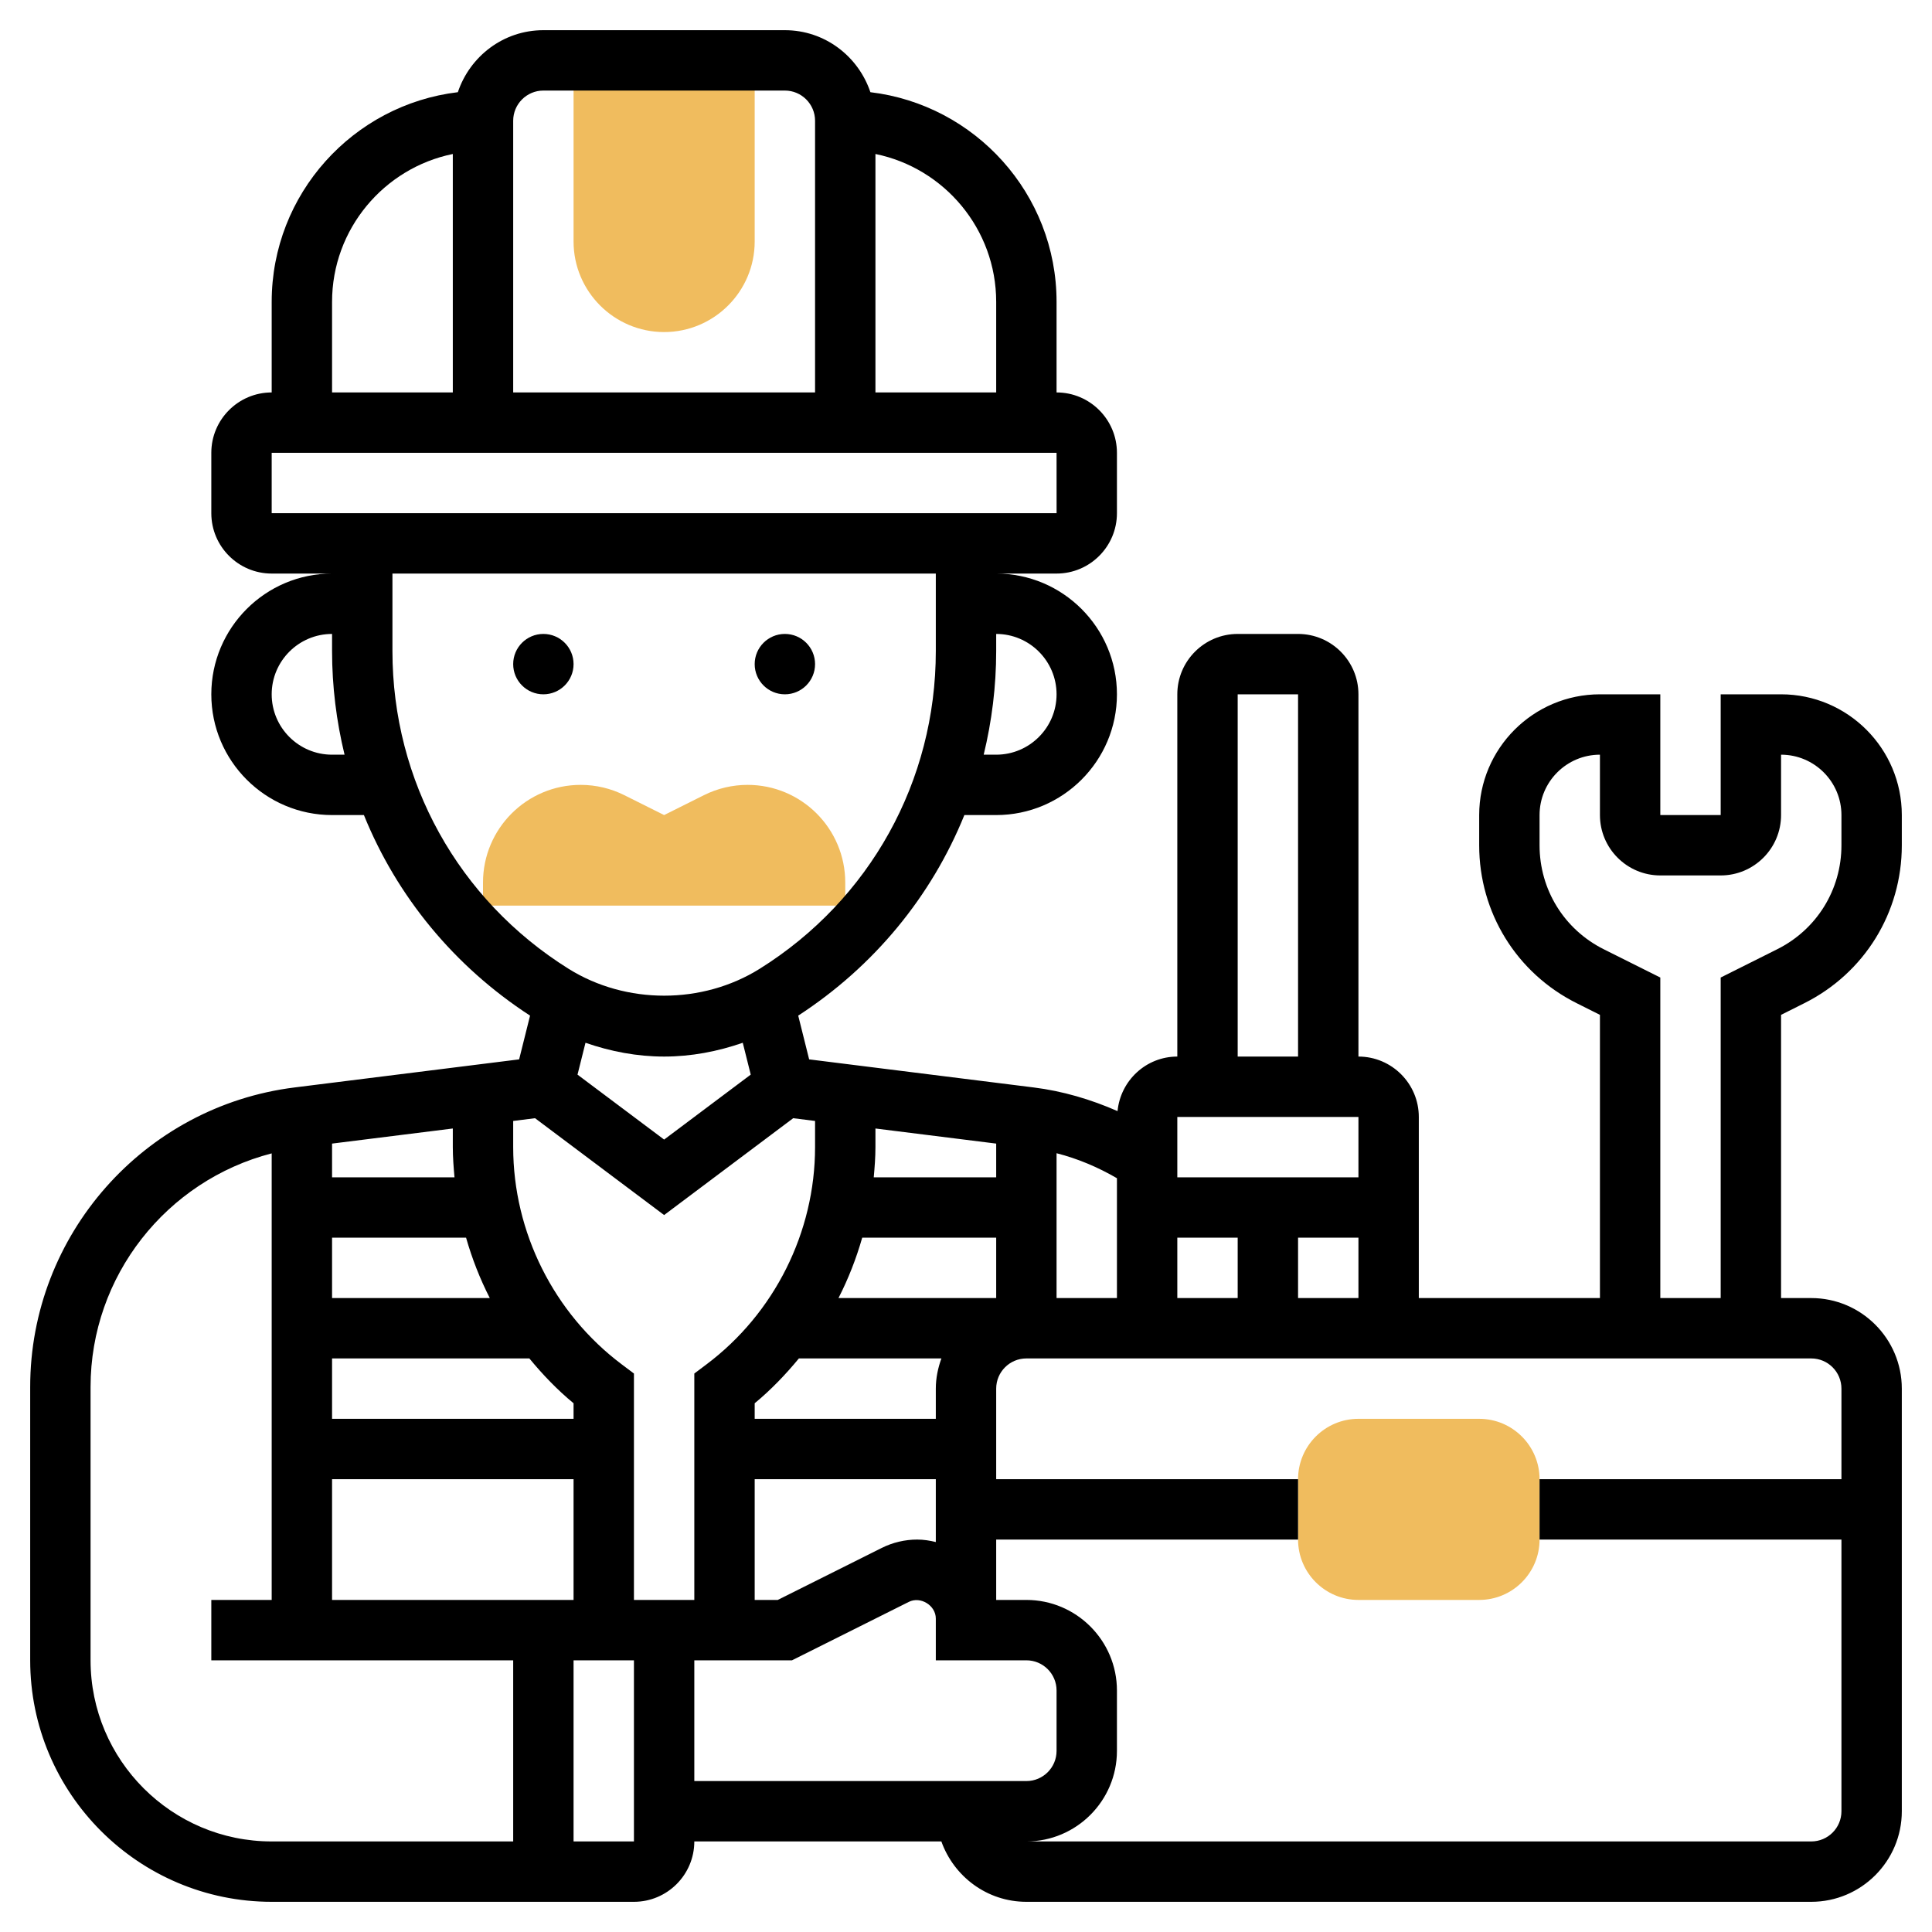 <svg id="_x33_0" enable-background="new 0 0 64 64" height="512" viewBox="0 0 64 64" width="512" xmlns="http://www.w3.org/2000/svg"><g><g><g><path d="m49 53h-4c-1.103 0-2-.897-2-2v-2c0-1.103.897-2 2-2h4c1.103 0 2 .897 2 2v2c0 1.103-.897 2-2 2z" fill="#f0bc5e"/></g></g><g><path d="m22 27-1.317-.658c-.449-.225-.945-.342-1.447-.342-1.787 0-3.236 1.449-3.236 3.236v.764h12v-.764c0-1.787-1.449-3.236-3.236-3.236-.502 0-.998.117-1.447.342z" fill="#f0bc5e"/></g><g><path d="m22 11c1.654 0 3-1.346 3-3v-6h-6v6c0 1.654 1.346 3 3 3z" fill="#f0bc5e"/></g><g><path d="m59.767 33.234c1.994-.997 3.233-3.002 3.233-5.232v-1.002c0-2.206-1.794-4-4-4h-2v4h-2v-4h-2c-2.206 0-4 1.794-4 4v1.002c0 2.23 1.239 4.235 3.233 5.232l.767.384v9.382h-6v-6c0-1.103-.897-2-2-2v-12c0-1.103-.897-2-2-2h-2c-1.103 0-2 .897-2 2v12c-1.036 0-1.882.796-1.98 1.807-.884-.388-1.819-.665-2.779-.784l-7.437-.93-.362-1.449c2.52-1.638 4.416-3.958 5.504-6.644h1.054c2.206 0 4-1.794 4-4s-1.794-4-4-4h2c1.103 0 2-.897 2-2v-2c0-1.103-.897-2-2-2v-3c0-3.578-2.7-6.532-6.167-6.946-.399-1.189-1.511-2.054-2.833-2.054h-8c-1.322 0-2.434.865-2.833 2.054-3.467.414-6.167 3.368-6.167 6.946v3c-1.103 0-2 .897-2 2v2c0 1.103.897 2 2 2h2c-2.206 0-4 1.794-4 4s1.794 4 4 4h1.055c1.088 2.686 2.984 5.007 5.504 6.644l-.362 1.449-7.437.93c-4.994.623-8.76 4.889-8.76 9.922v9.055c0 4.411 3.589 8 8 8h12c1.103 0 2-.897 2-2h8.184c.414 1.161 1.514 2 2.816 2h26c1.654 0 3-1.346 3-3v-14c0-1.654-1.346-3-3-3h-1v-9.382zm-16.767 9.766v-2h2v2zm-24 4h-8v-2h6.536c.441.535.923 1.039 1.464 1.485zm-8-4v-2h4.439c.198.692.459 1.361.786 2zm4.056-4h-4.056v-1.117l4-.5v.617c0 .336.026.668.056 1zm-4.056 10h8v4h-8zm15.464-4h4.721c-.113.314-.185.648-.185 1v1h-6v-.515c.54-.446 1.023-.95 1.464-1.485zm-1.464 4h6v2.082c-.199-.049-.404-.082-.618-.082-.404 0-.81.096-1.171.276l-3.447 1.724h-.764zm2.776-6c.327-.639.588-1.308.786-2h4.438v2zm5.224-4h-4.056c.03-.332.056-.664.056-1v-.617l4 .5zm2-.798c.704.18 1.37.462 2 .828v3.97h-2zm4 2.798h2v2h-2zm2-18h2v12h-2zm4 14v2h-6v-2zm-25.605-2.457c.835.29 1.711.457 2.605.457s1.77-.167 2.605-.457l.264 1.055-2.869 2.152-2.869-2.151zm15.605-11.543c0 1.103-.897 2-2 2h-.414c.269-1.108.414-2.259.414-3.434v-.566c1.103 0 2 .897 2 2zm-2-13v3h-4v-7.899c2.279.465 4 2.485 4 4.899zm-15-7h8c.552 0 1 .449 1 1v9h-10v-9c0-.551.448-1 1-1zm-7 7c0-2.414 1.721-4.434 4-4.899v7.899h-4zm-2 7v-2h26l.001 2zm2 8c-1.103 0-2-.897-2-2s.897-2 2-2v.566c0 1.176.145 2.326.414 3.434zm2-3.434v-2.566h18v2.566c0 4.308-2.181 8.242-5.834 10.526-1.9 1.188-4.432 1.188-6.332 0-3.653-2.284-5.834-6.218-5.834-10.526zm4.724 15.476 4.276 3.208 4.276-3.208.724.091v.867c0 2.817-1.346 5.509-3.601 7.2l-.399.3v7.5h-2v-7.5l-.399-.3c-2.255-1.691-3.601-4.383-3.601-7.2v-.867zm-14.724 17.958v-9.055c0-3.679 2.518-6.838 6-7.738v14.793h-2v2h10v6h-8c-3.309 0-6-2.691-6-6zm16 6v-6h2v6zm4-2v-4h3.236l3.869-1.935c.388-.196.896.116.895.553v1.382h3c.552 0 1 .448 1 1v2c0 .552-.448 1-1 1zm38-13v3h-10v2h10v9c0 .552-.448 1-1 1h-26c1.654 0 3-1.346 3-3v-2c0-1.654-1.346-3-3-3h-1v-2h10v-2h-10v-3c0-.552.448-1 1-1h26c.552 0 1 .448 1 1zm-6-3v-10.618l-1.872-.936c-1.313-.656-2.128-1.976-2.128-3.444v-1.002c0-1.103.897-2 2-2v2c0 1.103.897 2 2 2h2c1.103 0 2-.897 2-2v-2c1.103 0 2 .897 2 2v1.002c0 1.468-.815 2.787-2.128 3.443l-1.872.937v10.618z"/><circle cx="18" cy="22" r="1"/><circle cx="26" cy="22" r="1"/></g></g></svg>
